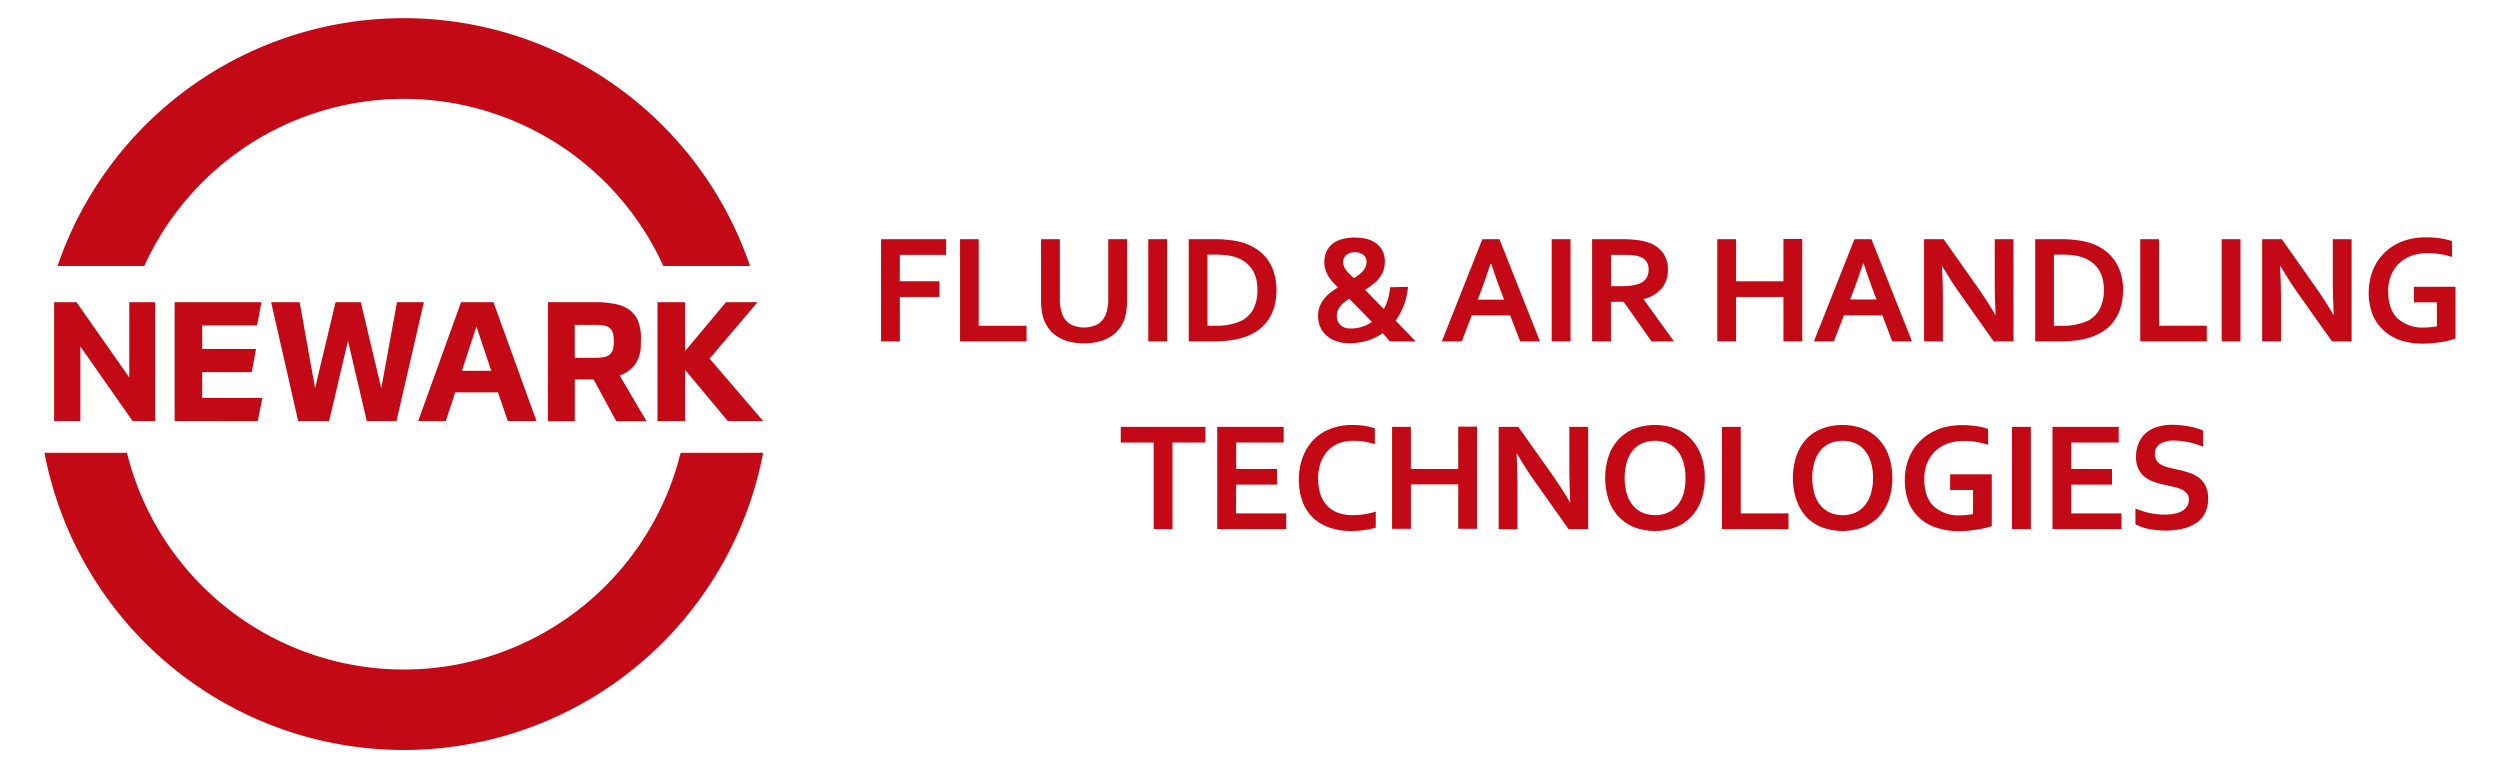 <svg id="Layer_1" data-name="Layer 1" xmlns="http://www.w3.org/2000/svg" viewBox="0 0 531.67 163.38"><defs><style>.cls-1{fill:#c20915;}</style></defs><path class="cls-1" d="M30.69,56.57a60.62,60.62,0,0,1,110.38,0h18.44a77.79,77.79,0,0,0-147.27,0Z"/><path class="cls-1" d="M144.75,96.3A60.65,60.65,0,0,1,27,96.3H9.45a77.81,77.81,0,0,0,152.85,0Z"/><path class="cls-1" d="M16.27,64.27l11.22,16v-16H33V89.54H28.2L17.09,73.68V89.54H11.51V64.27Z"/><path class="cls-1" d="M53.54,79.14H43v5.47H55.81l-1,4.93H37.14V64.27H55.6l-.92,4.93H43v5H54.46Z"/><path class="cls-1" d="M84.42,64.27h5.72L84.32,89.54H78L74,72.47l-4,17.07H63.41L57.66,64.27h6.07L67,82.55l4.37-18.28h5.36l4.36,18.32Z"/><path class="cls-1" d="M105.9,83.44H96.81l-2,6.1H88.93l9.12-25.27h6.89l9.16,25.27H108Zm-7.67-4.58h6.25l-3.16-9.41Z"/><path class="cls-1" d="M136.28,73a7.59,7.59,0,0,1-1.15,4.42,6.68,6.68,0,0,1-3.35,2.43l5.71,9.72h-6.43l-4.82-8.87h-4v8.87h-5.72V64.27H126.7a18.89,18.89,0,0,1,4.36.43,7.28,7.28,0,0,1,3,1.35,5.33,5.33,0,0,1,1.7,2.39,10.15,10.15,0,0,1,.55,3.57Zm-5.75-.61a5.52,5.52,0,0,0-.21-1.65,2.21,2.21,0,0,0-.67-1,2.66,2.66,0,0,0-1.23-.51,10.17,10.17,0,0,0-1.9-.14h-4.29v7h4.29a10.08,10.08,0,0,0,1.9-.15,2.58,2.58,0,0,0,1.23-.53,2.27,2.27,0,0,0,.67-1,5.6,5.6,0,0,0,.21-1.68Z"/><path class="cls-1" d="M145.69,74.67l8.7-10.4h6.71l-10.19,12L162.3,89.54h-7.52l-9.09-10.89V89.54h-5.86V64.27h5.86Z"/><path class="cls-1" d="M191.38,72.6h-4V50.87h13.84V54.2h-9.86v5.62h8.43v3.33h-8.43Z"/><path class="cls-1" d="M208.14,50.87v18.4h10.17V72.6H204.17V50.87Z"/><path class="cls-1" d="M230.48,73a12.54,12.54,0,0,1-3.07-.34,8.85,8.85,0,0,1-2.41-1,6.88,6.88,0,0,1-1.77-1.53,7.86,7.86,0,0,1-1.17-2,9.68,9.68,0,0,1-.51-2,18.51,18.51,0,0,1-.15-2.47V50.87h4V63.31a9.47,9.47,0,0,0,.55,3.61,4,4,0,0,0,1.8,2.08,6.33,6.33,0,0,0,5.59,0,4,4,0,0,0,1.8-2.08,9.47,9.47,0,0,0,.55-3.61V50.87h4v12.8a18.51,18.51,0,0,1-.15,2.47,9.09,9.09,0,0,1-.51,2,7.61,7.61,0,0,1-1.18,2,6.7,6.7,0,0,1-1.8,1.53,9.13,9.13,0,0,1-2.45,1A12.74,12.74,0,0,1,230.48,73Z"/><path class="cls-1" d="M244.2,72.6V50.87h4V72.6Z"/><path class="cls-1" d="M252.81,72.6V50.87h5.75c.51,0,1,0,1.55.05s1,.08,1.54.15,1,.14,1.44.23a10.09,10.09,0,0,1,1.29.33,11.25,11.25,0,0,1,3.07,1.5,9.4,9.4,0,0,1,2.23,2.22A9.73,9.73,0,0,1,271,58.22a12.18,12.18,0,0,1,.46,3.44,13.29,13.29,0,0,1-.38,3.28,9.62,9.62,0,0,1-1.19,2.8,8.89,8.89,0,0,1-2,2.24,10.33,10.33,0,0,1-2.86,1.58,14.86,14.86,0,0,1-3.14.78,27.5,27.5,0,0,1-3.94.26Zm5.62-3.33a12.67,12.67,0,0,0,5.46-1,5.9,5.9,0,0,0,2.63-2.5,8.76,8.76,0,0,0,.89-4.19,9.34,9.34,0,0,0-.29-2.4,6.63,6.63,0,0,0-.84-1.91,5.94,5.94,0,0,0-1.34-1.44,7.49,7.49,0,0,0-1.78-1,9.5,9.5,0,0,0-2.07-.52,19.33,19.33,0,0,0-2.55-.16h-1.75V69.27Z"/><path class="cls-1" d="M299.44,61a15.41,15.41,0,0,1-.91,4,13.44,13.44,0,0,1-1.73,3.18l1.56,1.61c.48.51.92,1,1.3,1.35l.95,1,.44.46h-5.49c-.18-.24-.39-.48-.61-.74l-.91-1a11.57,11.57,0,0,1-3.38,1.62A13,13,0,0,1,287,73a8.39,8.39,0,0,1-2.72-.42,6,6,0,0,1-2.12-1.17,5.28,5.28,0,0,1-1.36-1.83,5.85,5.85,0,0,1-.49-2.4,5.63,5.63,0,0,1,.35-2,6.13,6.13,0,0,1,.94-1.63,7.62,7.62,0,0,1,1.34-1.32,15.53,15.53,0,0,1,1.59-1.1q-.61-.6-1.14-1.2a8.91,8.91,0,0,1-.92-1.25,6.3,6.3,0,0,1-.61-1.38,5.55,5.55,0,0,1-.21-1.56,5.35,5.35,0,0,1,.43-2.21,4.7,4.7,0,0,1,1.27-1.66,5.85,5.85,0,0,1,2-1,9.42,9.42,0,0,1,2.71-.35,10.28,10.28,0,0,1,2.71.32,5.86,5.86,0,0,1,2,1,4.36,4.36,0,0,1,1.29,1.59,5.05,5.05,0,0,1,.45,2.2,5.47,5.47,0,0,1-.34,2,6.18,6.18,0,0,1-.92,1.6,8.34,8.34,0,0,1-1.35,1.3c-.51.39-1,.75-1.59,1.1l1.81,1.87,2.17,2.22a10.18,10.18,0,0,0,.88-2.09,12,12,0,0,0,.46-2.54Zm-12.08,8.86a7.65,7.65,0,0,0,2.25-.35,7.27,7.27,0,0,0,2.15-1.05l-1.25-1.28-1.25-1.29c-.41-.42-.81-.83-1.21-1.22l-1.11-1.13a12.44,12.44,0,0,0-1.06.75,5,5,0,0,0-.83.82,3.83,3.83,0,0,0-.56,1,2.92,2.92,0,0,0-.2,1.08,2.75,2.75,0,0,0,.24,1.19,2.62,2.62,0,0,0,.66.84,2.87,2.87,0,0,0,1,.52A4.17,4.17,0,0,0,287.36,69.86Zm-1.74-14.21a2.44,2.44,0,0,0,.16.9,3.27,3.27,0,0,0,.45.84,6.84,6.84,0,0,0,.73.84c.29.28.61.59,1,.92.38-.24.73-.48,1.05-.73a5.4,5.4,0,0,0,.85-.79,3.29,3.29,0,0,0,.56-.9,2.57,2.57,0,0,0,.2-1,1.9,1.9,0,0,0-.65-1.51,2.73,2.73,0,0,0-1.83-.57,3.2,3.2,0,0,0-1.07.17,2.47,2.47,0,0,0-.78.44,1.64,1.64,0,0,0-.47.64A1.86,1.86,0,0,0,285.62,55.65Z"/><path class="cls-1" d="M321.16,67.06H313l-2.13,5.54h-4.24l8.62-21.73h3.64L327.5,72.6h-4.21ZM317,56.1q-1.14,3.4-2,5.7l-.74,1.93h5.62l-.74-1.93q-.88-2.31-2-5.7Z"/><path class="cls-1" d="M330,72.6V50.87h4V72.6Z"/><path class="cls-1" d="M354.71,57.4a6.09,6.09,0,0,1-1.26,3.86,7.5,7.5,0,0,1-3.89,2.34v.07L356,72.6h-4.77l-5.92-8.41h-2.72V72.6h-4V50.87h6.61a22.38,22.38,0,0,1,3.05.19,11,11,0,0,1,2.42.56,6.28,6.28,0,0,1,3,2.17A6,6,0,0,1,354.71,57.4Zm-10.14,3.46a18.76,18.76,0,0,0,2.31-.12,7.39,7.39,0,0,0,1.61-.37,3.11,3.11,0,0,0,1.66-1.24,3.51,3.51,0,0,0,.46-1.81,3.22,3.22,0,0,0-.36-1.55A2.53,2.53,0,0,0,349,54.7a5.18,5.18,0,0,0-1.42-.38,15.94,15.94,0,0,0-2.13-.12h-2.84v6.66Z"/><path class="cls-1" d="M369.21,59.82h10.07v-9h4V72.6h-4V63.15H369.21V72.6h-4V50.87h4Z"/><path class="cls-1" d="M400.33,67.06h-8.18L390,72.6h-4.24l8.62-21.73H398l8.62,21.73h-4.2Zm-4.12-11q-1.14,3.4-2,5.7l-.74,1.93h5.62l-.75-1.93q-.87-2.31-2-5.7Z"/><path class="cls-1" d="M420.5,61q2.34,3.33,3.81,5.91h.09q-.19-4.23-.19-6.17V50.87h4V72.6H424l-7.08-10c-1.24-1.74-2.53-3.74-3.86-6H413c.13,2.66.19,4.73.19,6.19V72.6h-4V50.87h4.17Z"/><path class="cls-1" d="M432.82,72.6V50.87h5.75c.51,0,1,0,1.55.05s1,.08,1.53.15,1,.14,1.45.23a10.36,10.36,0,0,1,1.28.33,11.11,11.11,0,0,1,3.07,1.5,9.22,9.22,0,0,1,2.23,2.22,9.75,9.75,0,0,1,1.37,2.87,12.18,12.18,0,0,1,.46,3.44,13.28,13.28,0,0,1-.39,3.28,9.6,9.6,0,0,1-1.18,2.8,9.09,9.09,0,0,1-2,2.24,10.39,10.39,0,0,1-2.87,1.58,14.77,14.77,0,0,1-3.13.78,27.64,27.64,0,0,1-3.95.26Zm5.62-3.33a12.62,12.62,0,0,0,5.45-1,5.85,5.85,0,0,0,2.63-2.5,8.64,8.64,0,0,0,.9-4.19,9.34,9.34,0,0,0-.29-2.4,6.65,6.65,0,0,0-.85-1.91,5.75,5.75,0,0,0-1.34-1.44,7.3,7.3,0,0,0-1.78-1,9.26,9.26,0,0,0-2.06-.52,19.56,19.56,0,0,0-2.55-.16H436.8V69.27Z"/><path class="cls-1" d="M459.15,50.87v18.4h10.16V72.6H455.17V50.87Z"/><path class="cls-1" d="M472.48,72.6V50.87h4V72.6Z"/><path class="cls-1" d="M492.41,61q2.34,3.33,3.8,5.91h.1q-.19-4.23-.2-6.17V50.87h4V72.6h-4.17l-7.08-10c-1.25-1.74-2.53-3.74-3.87-6h-.09c.13,2.66.19,4.73.19,6.19V72.6h-4V50.87h4.18Z"/><path class="cls-1" d="M518.24,64.3h-4.88V61h8.85v11a12,12,0,0,1-1.24.38c-.5.13-1.06.24-1.69.35s-1.26.18-1.92.25-1.32.1-2,.1a15.14,15.14,0,0,1-5.1-.79A10,10,0,0,1,506.65,70a9,9,0,0,1-2.18-3.4,12.66,12.66,0,0,1-.72-4.36,13.46,13.46,0,0,1,.38-3.22,11.67,11.67,0,0,1,1.12-2.85,10.92,10.92,0,0,1,1.8-2.36,10.6,10.6,0,0,1,2.41-1.8,12.15,12.15,0,0,1,3-1.15,14.75,14.75,0,0,1,3.47-.39,19.35,19.35,0,0,1,3.11.23,13.61,13.61,0,0,1,2.43.58v3.38a16.73,16.73,0,0,0-2.56-.62,16.22,16.22,0,0,0-2.61-.21,10.21,10.21,0,0,0-3.31.52,7.71,7.71,0,0,0-2.67,1.56,7.19,7.19,0,0,0-1.78,2.55,8.62,8.62,0,0,0-.65,3.49c0,2.56.68,4.49,2,5.77a7.85,7.85,0,0,0,5.67,1.93,13.79,13.79,0,0,0,1.41-.08q.74-.07,1.29-.18Z"/><path class="cls-1" d="M249.35,112.51h-4V94.11h-7V90.78h18v3.33h-7Z"/><path class="cls-1" d="M262.85,109.18h10.69v3.33H258.87V90.78H273v3.33h-10.1v5.62h8.67v3.33h-8.67Z"/><path class="cls-1" d="M287.77,93.74a8.37,8.37,0,0,0-3,.53,6.54,6.54,0,0,0-2.35,1.56,7.22,7.22,0,0,0-1.54,2.53,9.87,9.87,0,0,0-.55,3.43,10.4,10.4,0,0,0,.5,3.37,6.53,6.53,0,0,0,1.45,2.43,6,6,0,0,0,2.3,1.47,8.9,8.9,0,0,0,3.07.5,16.66,16.66,0,0,0,2.52-.2,14.41,14.41,0,0,0,2.41-.57v3.43a17.21,17.21,0,0,1-2.46.51,18.57,18.57,0,0,1-2.73.19,13.59,13.59,0,0,1-4.85-.79,9.42,9.42,0,0,1-3.5-2.22,9.21,9.21,0,0,1-2.11-3.45,13.22,13.22,0,0,1-.71-4.42,13.47,13.47,0,0,1,.76-4.61,10.63,10.63,0,0,1,2.17-3.69,9.8,9.8,0,0,1,3.56-2.45,12.49,12.49,0,0,1,4.83-.91,18,18,0,0,1,2.61.18,12.82,12.82,0,0,1,2.23.53v3.38A16.06,16.06,0,0,0,290,93.9,15.07,15.07,0,0,0,287.77,93.74Z"/><path class="cls-1" d="M300.05,99.73h10.07v-9h4v21.73h-4v-9.45H300.05v9.45h-4V90.78h4Z"/><path class="cls-1" d="M330.05,100.88c1.56,2.22,2.82,4.19,3.8,5.91h.09q-.19-4.23-.19-6.17V90.78h4v21.73h-4.18l-7.08-10q-1.86-2.6-3.86-6h-.1q.19,4,.19,6.19v9.84h-4V90.78h4.17Z"/><path class="cls-1" d="M362.56,101.65a14.05,14.05,0,0,1-.7,4.55,10.19,10.19,0,0,1-2.07,3.57,9.24,9.24,0,0,1-3.33,2.32,12.56,12.56,0,0,1-9,0,9.42,9.42,0,0,1-3.33-2.32,10.17,10.17,0,0,1-2.06-3.57,15.17,15.17,0,0,1,0-9.11,10,10,0,0,1,2.06-3.56,9.29,9.29,0,0,1,3.33-2.32,12.56,12.56,0,0,1,9,0,9.12,9.12,0,0,1,3.33,2.32,10.06,10.06,0,0,1,2.07,3.56A14.07,14.07,0,0,1,362.56,101.65Zm-4.11,0a11.32,11.32,0,0,0-.48-3.47,7.26,7.26,0,0,0-1.35-2.48,5.39,5.39,0,0,0-2.05-1.47,7.12,7.12,0,0,0-5.19,0,5.25,5.25,0,0,0-2.05,1.47A6.94,6.94,0,0,0,346,98.18a12.53,12.53,0,0,0,0,6.94,6.76,6.76,0,0,0,1.35,2.46,5.37,5.37,0,0,0,2.05,1.48,7,7,0,0,0,5.19,0,5.53,5.53,0,0,0,2.05-1.48,7.07,7.07,0,0,0,1.35-2.46A11.37,11.37,0,0,0,358.45,101.65Z"/><path class="cls-1" d="M370.2,90.78v18.4h10.16v3.33H366.22V90.78Z"/><path class="cls-1" d="M402.44,101.65a14.05,14.05,0,0,1-.71,4.55,10.17,10.17,0,0,1-2.06,3.57,9.42,9.42,0,0,1-3.33,2.32,12.56,12.56,0,0,1-9,0,9.24,9.24,0,0,1-3.33-2.32A10.17,10.17,0,0,1,382,106.2a15,15,0,0,1,0-9.11A10,10,0,0,1,384,93.53a9.12,9.12,0,0,1,3.33-2.32,12.56,12.56,0,0,1,9,0,9.29,9.29,0,0,1,3.33,2.32,10,10,0,0,1,2.06,3.56A14.07,14.07,0,0,1,402.44,101.65Zm-4.11,0a11,11,0,0,0-.49-3.47,6.94,6.94,0,0,0-1.35-2.48,5.29,5.29,0,0,0-2-1.47,7.14,7.14,0,0,0-5.2,0,5.39,5.39,0,0,0-2.05,1.47,7.09,7.09,0,0,0-1.34,2.48,12.53,12.53,0,0,0,0,6.94,6.9,6.9,0,0,0,1.34,2.46,5.53,5.53,0,0,0,2.05,1.48,7,7,0,0,0,5.2,0,5.42,5.42,0,0,0,2-1.48,6.76,6.76,0,0,0,1.35-2.46A11.05,11.05,0,0,0,398.33,101.65Z"/><path class="cls-1" d="M419.61,104.21h-4.88v-3.33h8.86v11c-.33.12-.74.24-1.25.37s-1.06.25-1.69.35-1.26.18-1.92.25a18.7,18.7,0,0,1-2,.1,14.89,14.89,0,0,1-5.1-.79,9.71,9.71,0,0,1-3.64-2.22,9,9,0,0,1-2.18-3.4,12.62,12.62,0,0,1-.72-4.36,13.52,13.52,0,0,1,.38-3.22,11.67,11.67,0,0,1,1.12-2.85,10.85,10.85,0,0,1,1.8-2.36,10.6,10.6,0,0,1,2.41-1.8,12.15,12.15,0,0,1,3-1.15,14.75,14.75,0,0,1,3.47-.39,20.81,20.81,0,0,1,3.12.23,13.69,13.69,0,0,1,2.42.58v3.38a18,18,0,0,0-2.56-.62,16.22,16.22,0,0,0-2.61-.21,10,10,0,0,0-3.31.53,7.54,7.54,0,0,0-2.67,1.55,7.19,7.19,0,0,0-1.78,2.55,8.8,8.8,0,0,0-.65,3.49c0,2.56.68,4.49,2,5.77a7.85,7.85,0,0,0,5.67,1.93,13.63,13.63,0,0,0,1.41-.08q.74-.08,1.29-.18Z"/><path class="cls-1" d="M427.89,112.51V90.78h4v21.73Z"/><path class="cls-1" d="M440.48,109.18h10.69v3.33H436.5V90.78h14.08v3.33h-10.1v5.62h8.67v3.33h-8.67Z"/><path class="cls-1" d="M465.51,106.28a2.08,2.08,0,0,0-.41-1.34,3.06,3.06,0,0,0-1.1-.84,8.26,8.26,0,0,0-1.57-.53l-1.83-.4a23.5,23.5,0,0,1-2.41-.65,6.86,6.86,0,0,1-2-1.06,4.78,4.78,0,0,1-1.4-1.71,5.76,5.76,0,0,1-.52-2.6,7,7,0,0,1,.6-3A5.9,5.9,0,0,1,456.47,92a7,7,0,0,1,2.42-1.25,10.84,10.84,0,0,1,3.13-.41,18,18,0,0,1,3.49.34,15.9,15.9,0,0,1,3,.87V95a18.88,18.88,0,0,0-3.24-1,15.4,15.4,0,0,0-2.92-.3,5.41,5.41,0,0,0-3,.71,2.42,2.42,0,0,0-1.07,2.15,2.47,2.47,0,0,0,.35,1.36,2.81,2.81,0,0,0,.95.89,5.77,5.77,0,0,0,1.38.56c.52.14,1.07.27,1.66.39.92.19,1.8.42,2.64.67a7.79,7.79,0,0,1,2.23,1.06,4.92,4.92,0,0,1,1.54,1.78,6.06,6.06,0,0,1,.57,2.8,6.58,6.58,0,0,1-.65,3,5.61,5.61,0,0,1-1.84,2.12,8.34,8.34,0,0,1-2.9,1.24,16.17,16.17,0,0,1-3.74.41,17.56,17.56,0,0,1-3.48-.35,10,10,0,0,1-2.85-1v-3.37a15.7,15.7,0,0,0,3.14,1,15.44,15.44,0,0,0,3.15.32,11.46,11.46,0,0,0,1.85-.16,5.48,5.48,0,0,0,1.63-.53,3.08,3.08,0,0,0,1.16-1A2.77,2.77,0,0,0,465.51,106.28Z"/></svg>